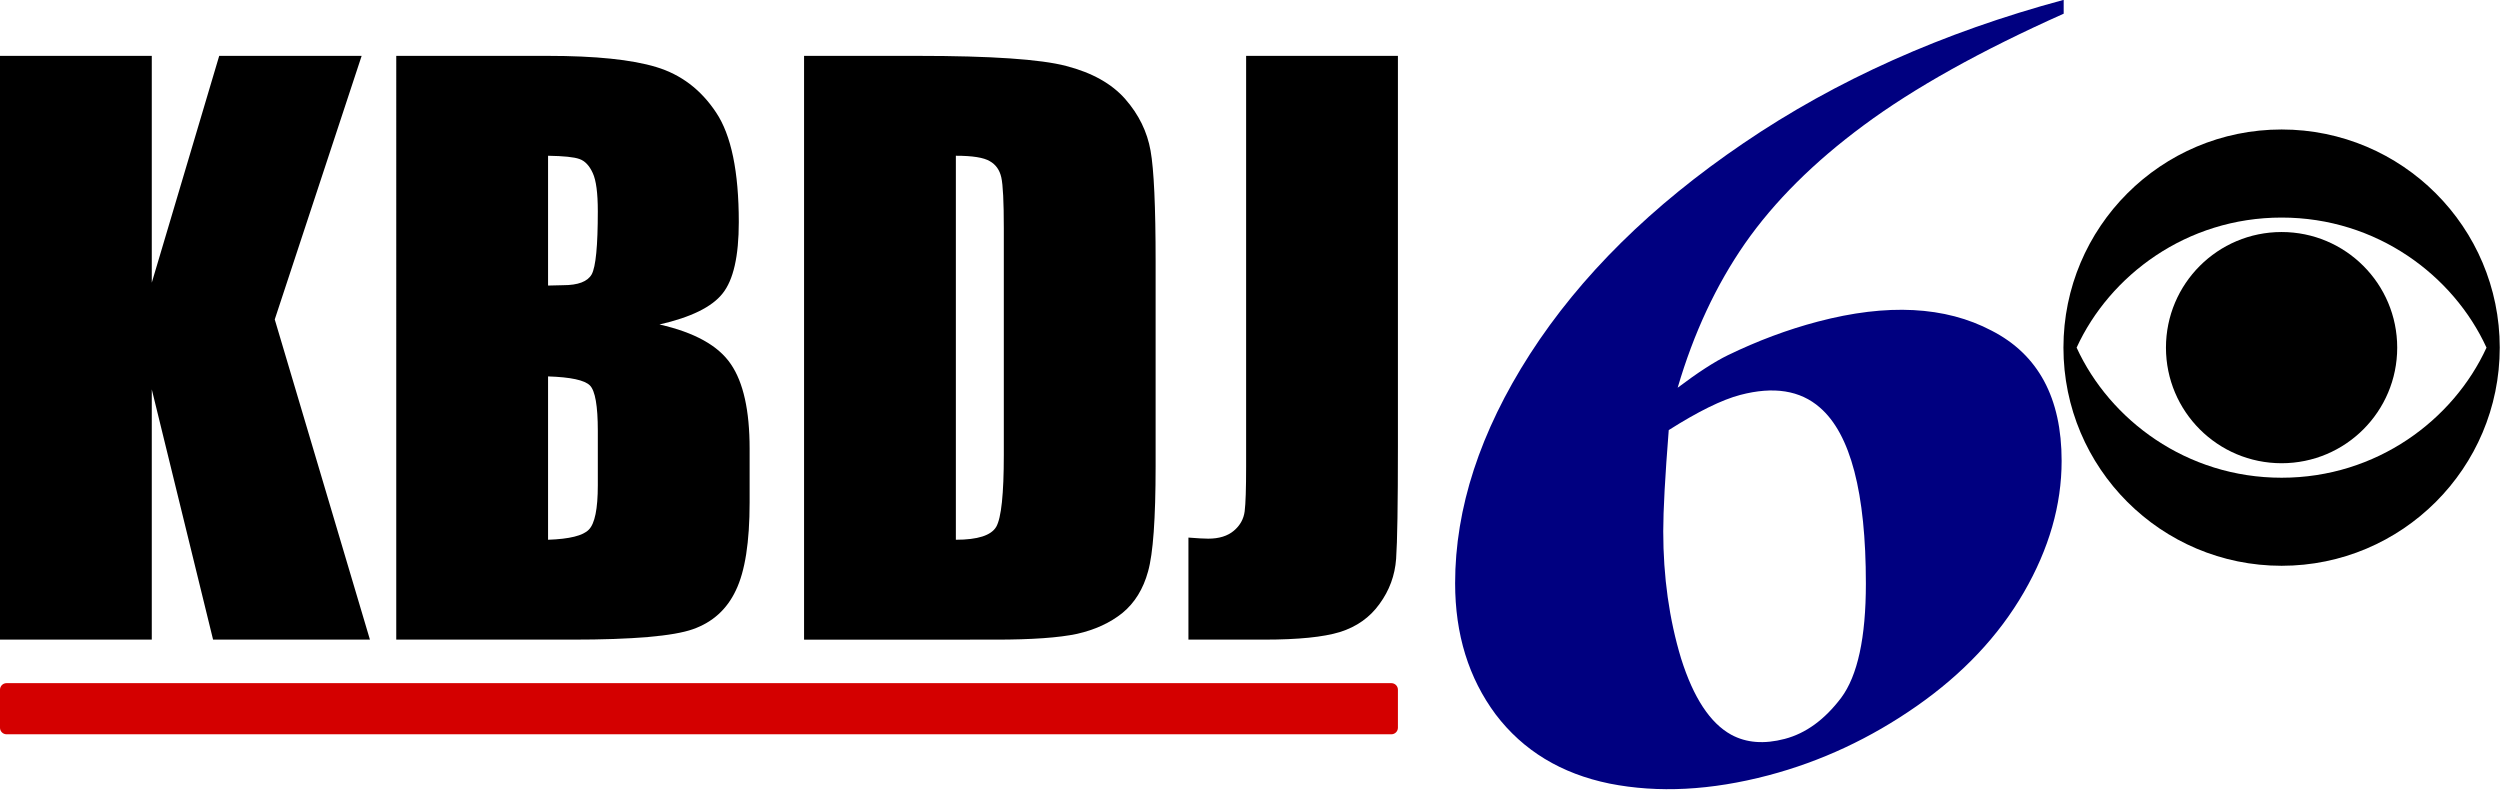 <?xml version="1.0" encoding="UTF-8" standalone="no"?>
<!-- Created with Inkscape (http://www.inkscape.org/) -->

<svg
   width="309.419mm"
   height="97.745mm"
   viewBox="0 0 309.419 97.745"
   version="1.1"
   id="svg6341"
   xml:space="preserve"
   inkscape:version="1.2 (dc2aedaf03, 2022-05-15)"
   sodipodi:docname="KBDJ-TV 6 Logo (2004-2008).svg"
   xmlns:inkscape="http://www.inkscape.org/namespaces/inkscape"
   xmlns:sodipodi="http://sodipodi.sourceforge.net/DTD/sodipodi-0.dtd"
   xmlns="http://www.w3.org/2000/svg"
   xmlns:svg="http://www.w3.org/2000/svg"><sodipodi:namedview
     id="namedview6343"
     pagecolor="#ffffff"
     bordercolor="#000000"
     borderopacity="0.25"
     inkscape:showpageshadow="2"
     inkscape:pageopacity="0.0"
     inkscape:pagecheckerboard="0"
     inkscape:deskcolor="#d1d1d1"
     inkscape:document-units="mm"
     showgrid="false"
     inkscape:zoom="0.5852904"
     inkscape:cx="547.59141"
     inkscape:cy="145.22705"
     inkscape:window-width="1600"
     inkscape:window-height="837"
     inkscape:window-x="-8"
     inkscape:window-y="-8"
     inkscape:window-maximized="1"
     inkscape:current-layer="layer1" /><defs
     id="defs6338" /><g
     inkscape:label="Layer 1"
     inkscape:groupmode="layer"
     id="layer1"
     transform="translate(125.385,-95.367)"><g
       aria-label="6"
       transform="matrix(1.179,-0.311,0,0.848,0,0)"
       id="text6347"
       style="font-weight:bold;font-size:147.672px;font-family:'Times New Roman';-inkscape-font-specification:'Times New Roman,  Bold';text-align:end;text-anchor:end;fill:#000080;stroke-width:87.106"><path
         d="m 110.29,152.888 v 2.019 q -13.051,3.317 -20.983,8.581 -7.859,5.192 -12.474,12.691 -4.543,7.427 -7.066,18.459 3.173,-2.163 5.264,-2.812 4.687,-1.442 9.446,-1.442 10.96,0 18.243,8.004 7.355,7.932 7.355,21.704 0,9.662 -3.966,17.738 -3.966,8.076 -11.248,12.474 -7.283,4.398 -15.575,4.398 -9.013,0 -16.656,-4.903 -7.643,-4.975 -11.97,-14.493 -4.254,-9.518 -4.254,-20.694 0,-16.44 7.859,-30.573 7.932,-14.205 22.425,-22.569 14.565,-8.436 33.601,-8.581 z M 68.83,200.478 q -0.577,9.951 -0.577,14.565 0,9.951 1.875,19.252 1.947,9.302 5.264,13.051 2.379,2.668 5.624,2.668 3.317,0 5.913,-3.822 2.596,-3.894 2.596,-15.719 0,-19.901 -4.831,-27.472 -3.101,-4.903 -8.364,-4.903 -2.884,0 -7.499,2.379 z"
         id="path6349" /></g><g
       id="g6356"
       transform="matrix(0.054,0,0,0.054,130.002,111.393)">
	<path
   d="m 234.969,499.995 c 0,146.341 118.623,264.938 265.069,264.938 146.349,0 264.954,-118.598 264.954,-264.938 0,-146.301 -118.605,-264.976 -264.954,-264.976 -146.446,0.001 -265.069,118.675 -265.069,264.976"
   id="path6352" />
	<path
   d="M 30.188,499.995 C 105.98,334.676 281.836,201.881 500.039,201.881 c 218.113,0 393.875,132.794 469.629,298.114 -75.754,165.301 -251.516,298.173 -469.629,298.173 -218.203,0 -394.06,-132.872 -469.851,-298.173 M 0,499.995 C 0,776.177 223.856,1000 500.038,1000 776.057,1000 1000,776.177 1000,499.995 1000,223.89 776.057,0 500.038,0 223.856,0 0,223.89 0,499.995"
   id="path6354" />
</g><g
       aria-label="KBDJ"
       id="text6368"
       style="font-weight:bold;font-size:91.395px;font-family:Impact;-inkscape-font-specification:'Impact Bold';text-align:end;text-anchor:end;stroke-width:53.911"><path
         d="m -80.625,102.282 -10.755,32.622 11.781,39.628 h -19.413 l -7.587,-30.971 v 30.971 h -18.788 v -72.25 h 18.788 v 28.07 l 8.345,-28.07 z"
         style="stroke-width:53.91"
         id="path6424" /><path
         d="m -76.341,102.282 h 18.743 q 8.881,0 13.433,1.383 4.597,1.383 7.408,5.623 2.811,4.195 2.811,13.566 0,6.337 -2.008,8.836 -1.964,2.499 -7.81,3.838 6.515,1.473 8.836,4.909 2.321,3.392 2.321,10.443 v 6.694 q 0,7.319 -1.696,10.844 -1.651,3.526 -5.311,4.82 -3.659,1.294 -14.995,1.294 h -21.733 z m 18.788,12.362 v 16.066 q 1.205,-0.045 1.874,-0.045 2.767,0 3.525,-1.339 0.759,-1.383 0.759,-7.81 0,-3.392 -0.625,-4.73 -0.625,-1.383 -1.651,-1.74 -0.982,-0.357 -3.883,-0.402 z m 0,27.311 v 20.216 q 3.972,-0.134 5.043,-1.25 1.116,-1.116 1.116,-5.489 v -6.739 q 0,-4.641 -0.982,-5.623 -0.982,-0.982 -5.177,-1.116 z"
         style="stroke-width:53.91"
         id="path6426" /><path
         d="m -25.868,102.282 h 14.057 q 13.611,0 18.386,1.25 4.82,1.25 7.319,4.106 2.499,2.856 3.124,6.382 0.625,3.481 0.625,13.745 v 25.303 q 0,9.729 -0.937,13.031 -0.893,3.258 -3.168,5.132 -2.276,1.83 -5.623,2.588 -3.347,0.714 -10.086,0.714 H -25.868 Z m 18.788,12.362 v 47.527 q 4.061,0 4.998,-1.607 0.937,-1.651 0.937,-8.881 v -28.07 q 0,-4.909 -0.312,-6.292 -0.312,-1.383 -1.428,-2.008 -1.116,-0.669 -4.195,-0.669 z"
         style="stroke-width:53.91"
         id="path6428" /><path
         d="m 47.632,102.282 v 48.286 q 0,10.844 -0.223,13.968 -0.223,3.079 -2.053,5.578 -1.785,2.499 -4.909,3.481 -3.079,0.937 -9.327,0.937 h -9.416 v -12.629 q 1.696,0.134 2.454,0.134 2.008,0 3.168,-0.982 1.16,-0.982 1.339,-2.41 0.179,-1.428 0.179,-5.534 v -50.83 z"
         style="stroke-width:53.91"
         id="path6430" /></g><path
       id="rect6370"
       style="fill:#d40000;stroke-width:29.965"
       d="M -124.572,179.918 H 46.818 c 0.451,0 0.814,0.363 0.814,0.814 v 4.702 c 0,0.451 -0.363,0.814 -0.814,0.814 H -124.572 c -0.451,0 -0.814,-0.363 -0.814,-0.814 v -4.702 c 0,-0.451 0.363,-0.814 0.814,-0.814 z" /></g></svg>
